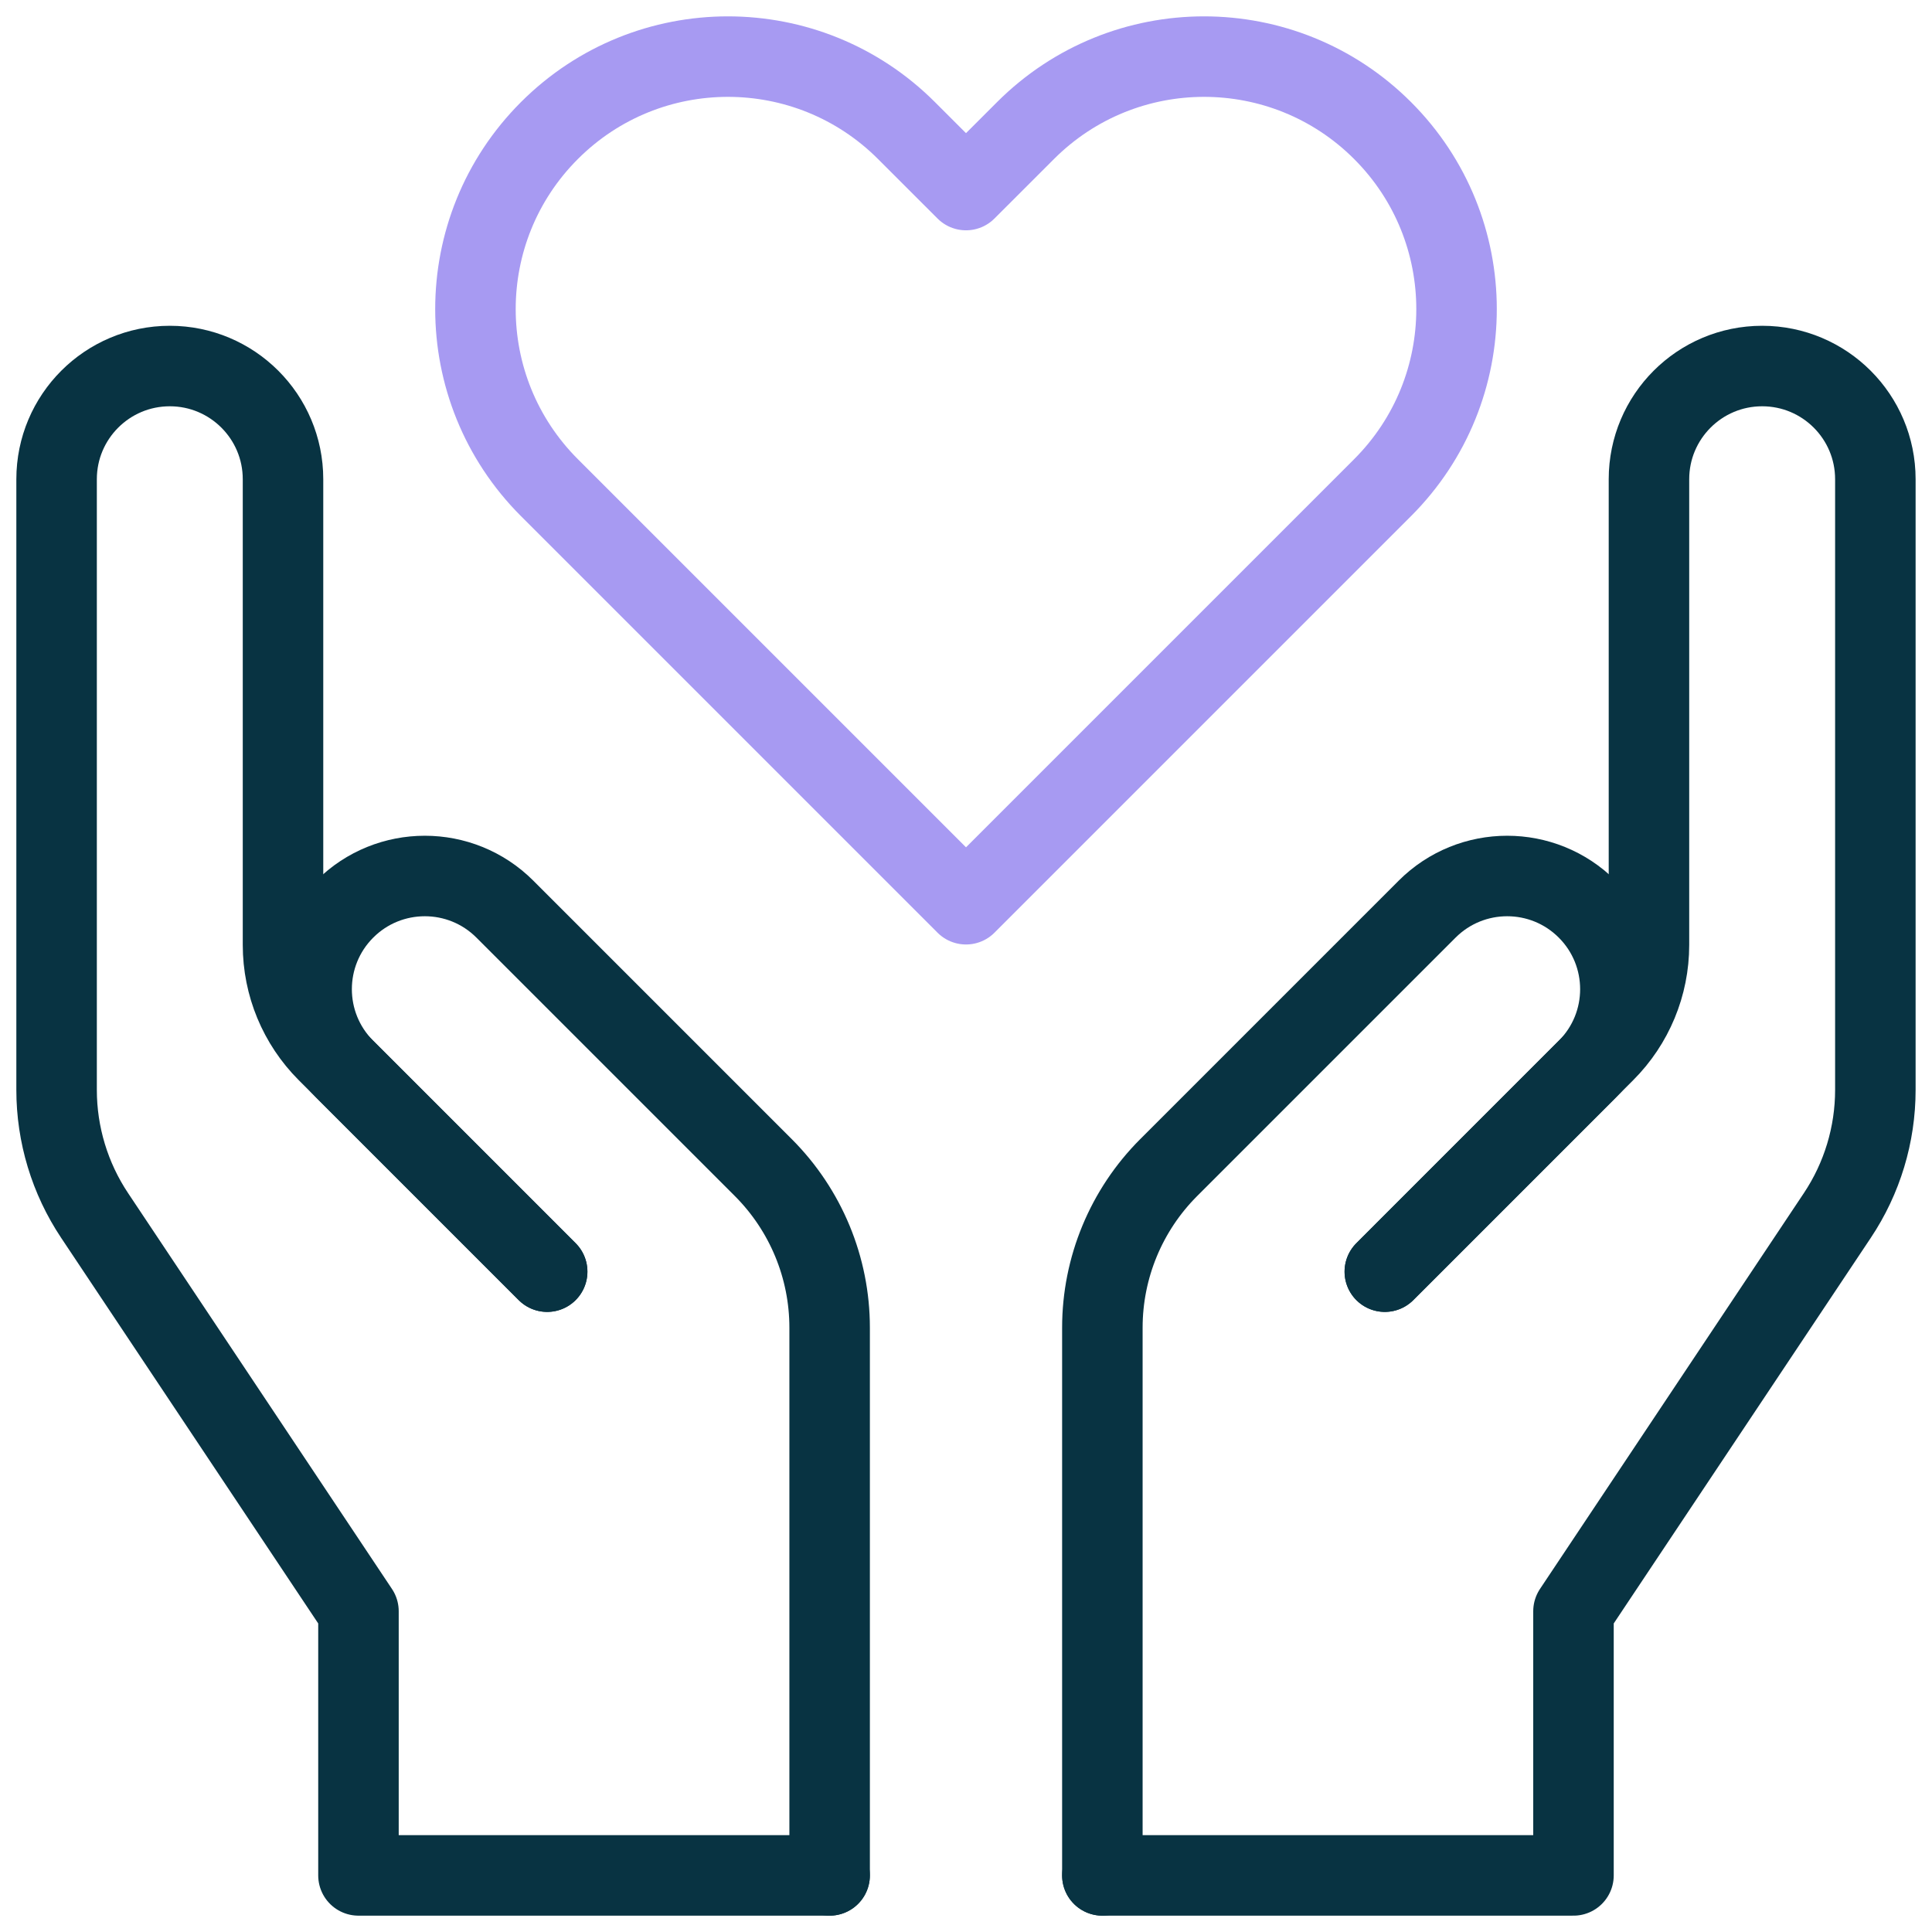 <svg width="72" height="72" viewBox="0 0 72 72" fill="none" xmlns="http://www.w3.org/2000/svg">
<g clip-path="url(#clip0_4006_12927)">
<path d="M41.082 69.891H58.639V60.047L68.472 45.297C69.397 43.912 69.889 42.283 69.889 40.617V17.859C69.889 15.53 68.001 13.641 65.671 13.641C63.341 13.641 61.452 15.53 61.452 17.859V35.217C61.452 36.709 60.859 38.139 59.804 39.194L51.608 47.391" stroke="#083342" stroke-width="3" stroke-miterlimit="10" stroke-linecap="round" stroke-linejoin="round"/>
<path d="M41.082 69.891V49.479C41.082 47.241 41.971 45.096 43.553 43.513L53.185 33.881C54.833 32.234 57.504 32.234 59.151 33.881C60.799 35.529 60.799 38.2 59.151 39.847L51.608 47.391" stroke="#083342" stroke-width="3" stroke-miterlimit="10" stroke-linecap="round" stroke-linejoin="round"/>
<path d="M30.917 69.891H13.359V60.047L3.526 45.297C2.602 43.912 2.109 42.283 2.109 40.617V17.859C2.109 15.53 3.998 13.641 6.328 13.641C8.658 13.641 10.547 15.53 10.547 17.859V35.217C10.547 36.709 11.139 38.139 12.194 39.194L20.391 47.391" stroke="#083342" stroke-width="3" stroke-miterlimit="10" stroke-linecap="round" stroke-linejoin="round"/>
<path d="M30.918 69.891V49.479C30.918 47.241 30.029 45.096 28.447 43.513L18.815 33.881C17.168 32.234 14.496 32.234 12.849 33.881C11.201 35.529 11.201 38.2 12.849 39.847L20.392 47.391" stroke="#083342" stroke-width="3" stroke-miterlimit="10" stroke-linecap="round" stroke-linejoin="round"/>
<path d="M36 7.083L33.782 4.866C30.107 1.191 24.149 1.191 20.475 4.866C16.8 8.54 16.8 14.498 20.475 18.173L22.693 20.391L36 33.698L49.307 20.391L51.525 18.173C55.2 14.498 55.2 8.54 51.525 4.866C47.85 1.191 41.893 1.191 38.218 4.866L36 7.083Z" stroke="#A79AF2" stroke-width="3" stroke-miterlimit="10" stroke-linecap="round" stroke-linejoin="round"/>
</g>
<defs>
<clipPath id="clip0_4006_12927">
<rect width="72" height="72" fill="white"/>
</clipPath>
</defs>
</svg>
